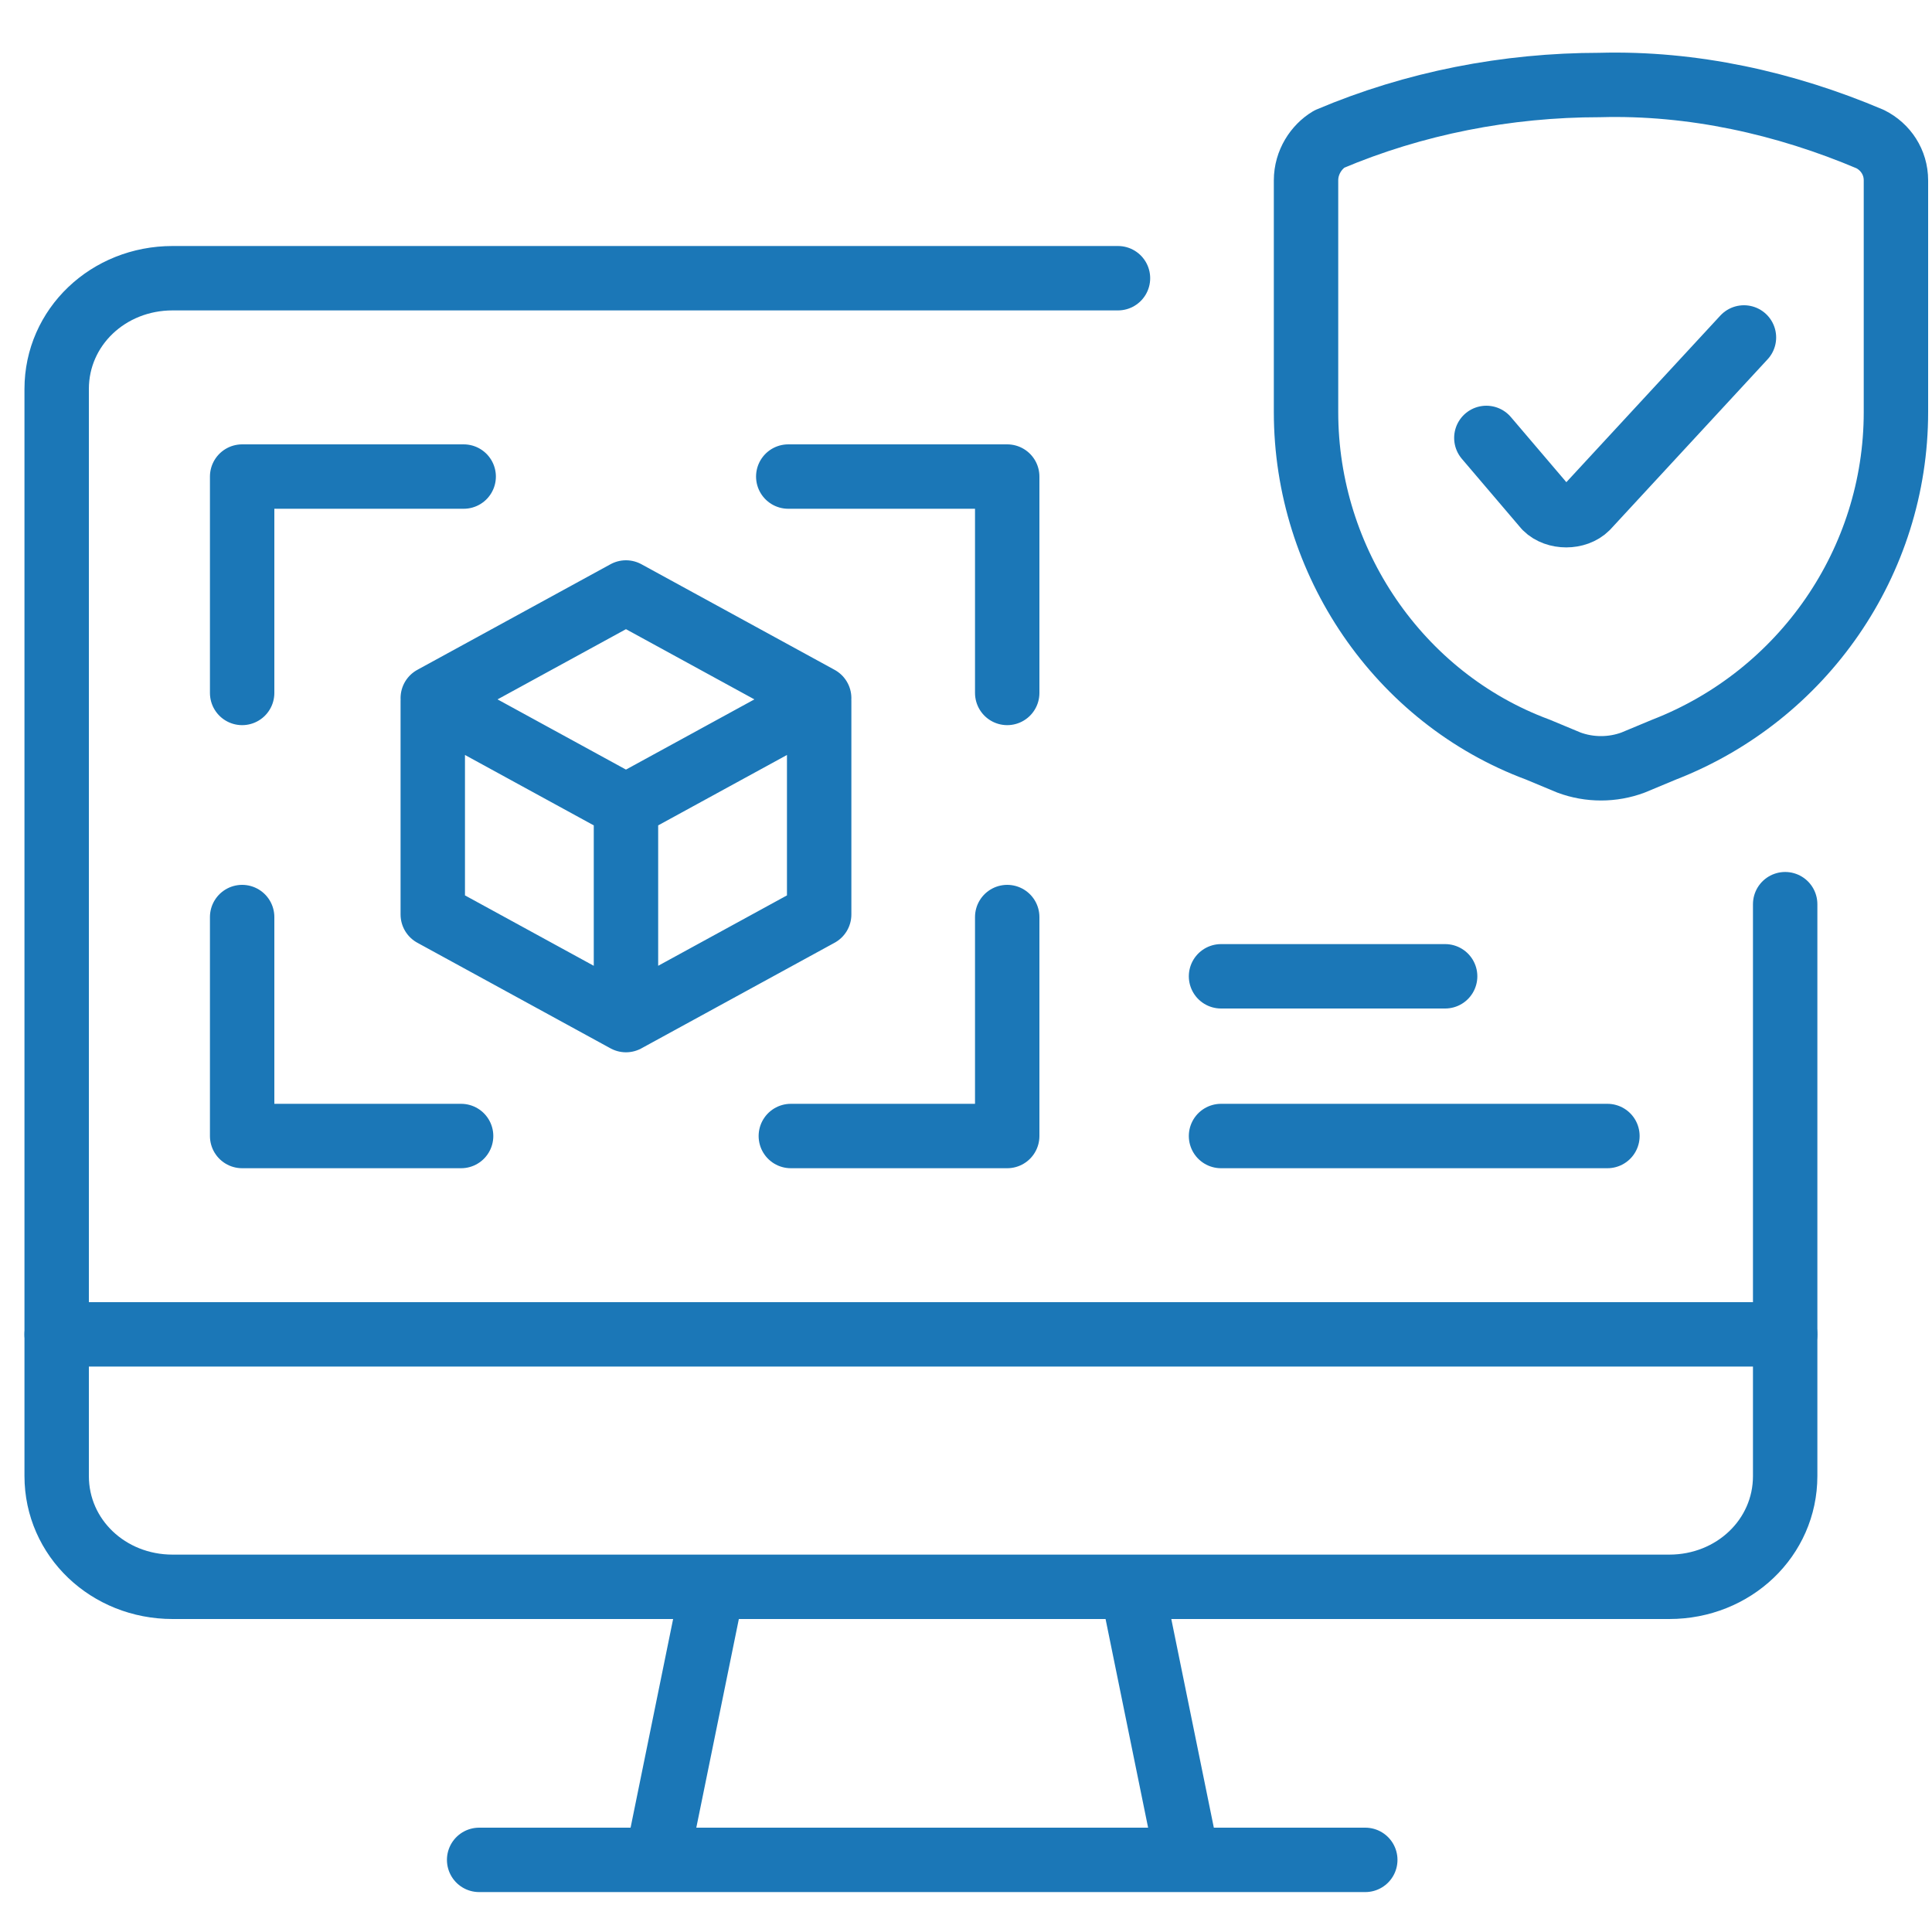 <?xml version="1.0" encoding="UTF-8"?> <svg xmlns="http://www.w3.org/2000/svg" width="75" height="75" fill="none"><path d="M50.7 7v9c0 5.8 3.6 11.1 9 13.1l1.2.5c.8.3 1.7.3 2.5 0l1.2-.5c5.4-2.1 9-7.3 9-13.1V7c0-.7-.4-1.3-1-1.6-3.3-1.4-6.9-2.2-10.5-2.1-3.6 0-7.2.7-10.5 2.1-.5.3-.9.9-.9 1.6ZM44 61.9l2.1 10.3H25.5l2.1-10.3M18.6 72.2H53M2.2 51.8h67.1" stroke="#1B77B7" stroke-width="2.5" stroke-linecap="round" stroke-linejoin="round"></path><path d="M69.3 35.1v22.2c0 2.4-2 4.3-4.5 4.3H6.7c-2.5 0-4.5-1.9-4.5-4.3V15.1c0-2.4 2-4.3 4.5-4.3h36.7" stroke="#1B77B7" stroke-width="2.5" stroke-linecap="round" stroke-linejoin="round"></path><path d="M17.9 44.1H9.4v-8.5M9.4 26.9v-8.4H18M30.7 44.1h8.4v-8.5M39.1 26.9v-8.4h-8.5M47.4 44.1h15M47.4 37.9h8.7M24.3 31.3l-7.5-4.1v8.3l7.5 4.1v-8.3ZM24.3 31.3l7.5-4.1v8.3l-7.5 4.1v-8.3ZM31.8 27.1 24.3 23l-7.5 4.1M67.7 13.1l-6.1 6.6c-.2.2-.5.3-.8.3-.3 0-.6-.1-.8-.3L57.7 17" stroke="#1B77B7" stroke-width="2.5" stroke-linecap="round" stroke-linejoin="round"></path></svg> 